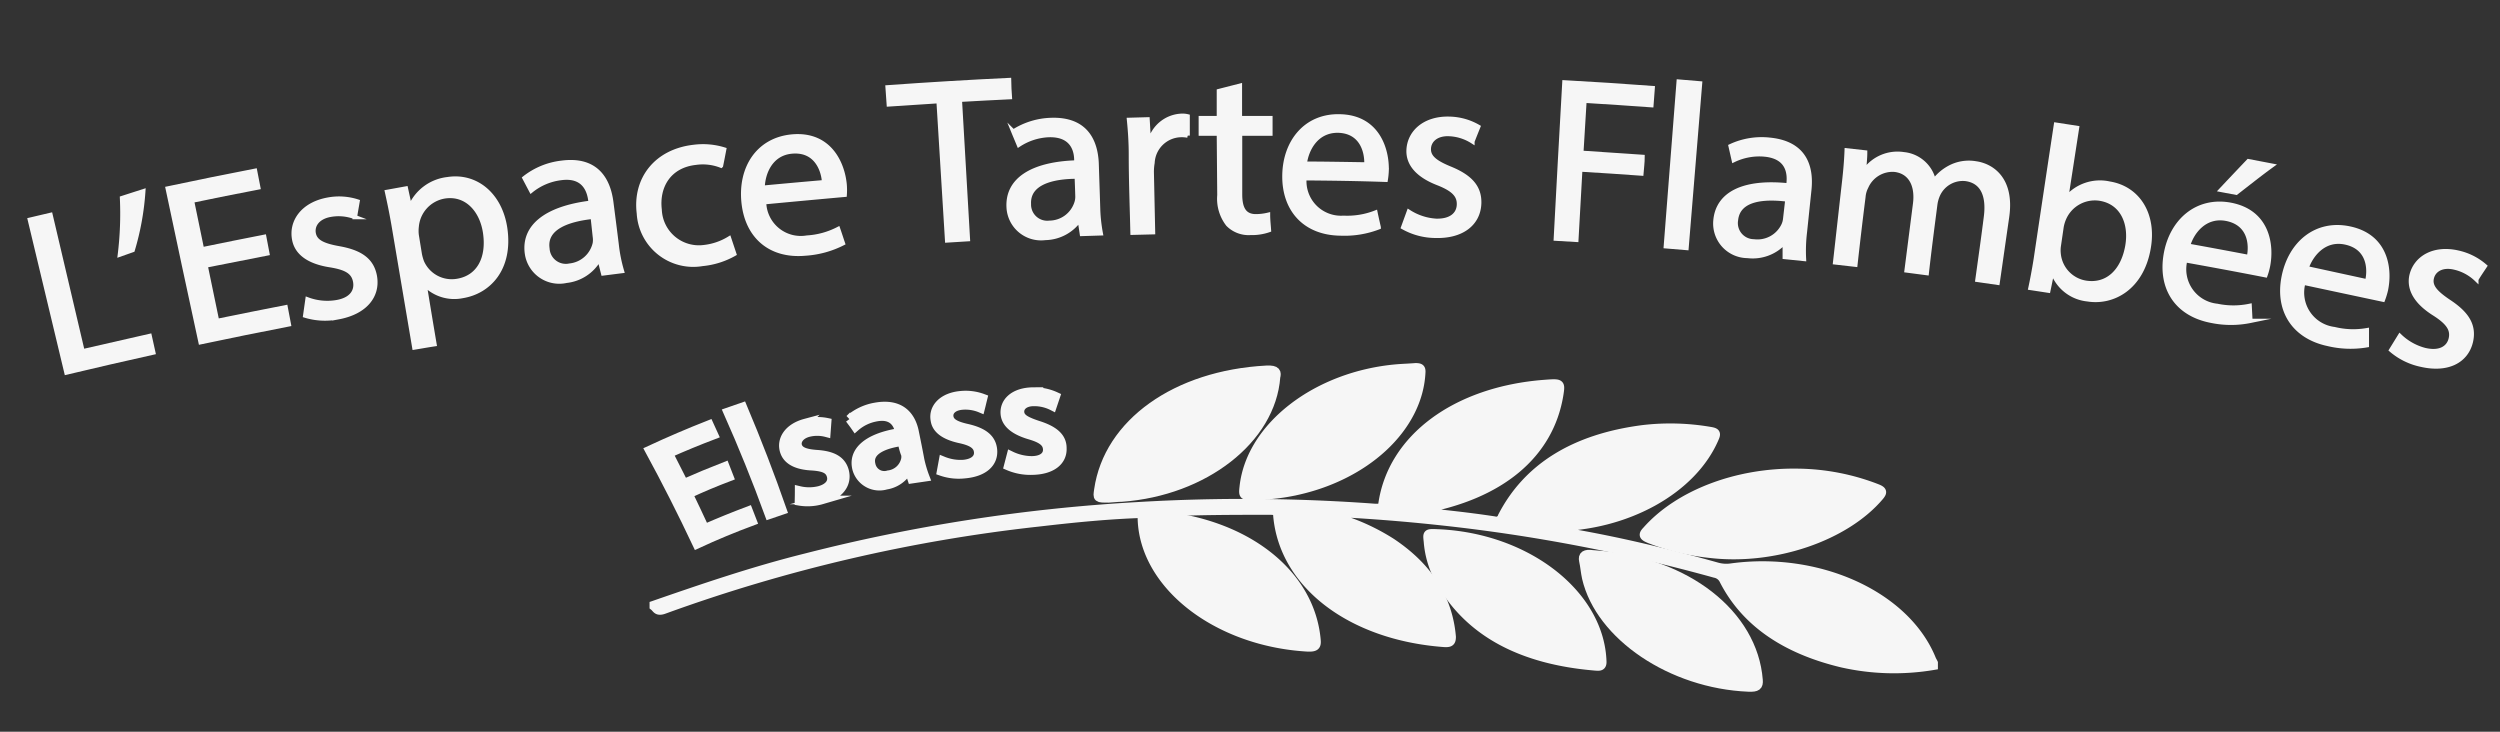 <svg id="Calque_1" data-name="Calque 1" xmlns="http://www.w3.org/2000/svg" viewBox="0 0 291.81 85.41"><rect x="0" y="0" width="291.81" height="85.41" fill="#333333" stroke="none"/><defs><style>.cls-1,.cls-2{fill:#f6f6f6;stroke:#f6f6f6;stroke-miterlimit:10;}.cls-1{stroke-width:0.5px;}</style></defs><title>logo-mobile</title><path class="cls-1" d="M3.48,25.65l2.42-.57L9.64,41q3.91-.91,7.83-1.79l.43,1.94q-5.08,1.13-10.15,2.34Z"/><path class="cls-1" d="M16.73,22.32a31.25,31.25,0,0,1-1.24,6.87l-1.5.53a39.3,39.3,0,0,0,.25-6.6Z"/><path class="cls-1" d="M31.21,29.58Q27.6,30.29,24,31l1.34,6.46q4-.82,8-1.6l.38,2q-5.16,1-10.31,2.09Q21.47,31,19.57,22c3.39-.72,6.8-1.41,10.2-2.07l.38,1.95c-2.58.5-5.17,1-7.74,1.55l1.17,5.67q3.63-.75,7.26-1.46Z"/><path class="cls-1" d="M35.89,34.94a6.56,6.56,0,0,0,3.34.34C41,35,41.65,34,41.46,32.89s-1-1.62-2.9-1.93c-2.55-.39-3.93-1.45-4.22-3-.4-2.08,1-4.13,3.94-4.66a7,7,0,0,1,3.46.22c-.1.6-.21,1.21-.31,1.82a5.36,5.36,0,0,0-2.89-.26c-1.44.26-2.1,1.21-1.92,2.17s1.09,1.4,2.94,1.73c2.48.44,3.86,1.36,4.2,3.28.39,2.28-1.13,4.19-4.26,4.77a7.94,7.94,0,0,1-3.88-.19Z"/><path class="cls-1" d="M46,26.61c-.28-1.66-.56-3-.83-4.21L47.38,22l.48,2.21h0a5.39,5.39,0,0,1,4.4-3.3c3.27-.51,6.13,1.79,6.71,5.74.68,4.68-1.88,7.41-5,7.91a4.8,4.8,0,0,1-4.41-1.38h0q.57,3.52,1.16,7c-.79.12-1.57.26-2.36.39Zm3,3.06a5.52,5.52,0,0,0,.27.94,3.79,3.79,0,0,0,4.08,2.18c2.54-.4,3.72-2.67,3.27-5.65-.39-2.6-2.16-4.62-4.75-4.21a3.9,3.9,0,0,0-3.23,3.52,4.09,4.09,0,0,0,0,1Z"/><path class="cls-1" d="M70.4,31.92c-.14-.54-.27-1.08-.41-1.62h-.08a5,5,0,0,1-3.8,2.48,3.81,3.81,0,0,1-4.6-3.16c-.46-3.14,2.18-5.3,7.4-5.95l0-.27c-.14-1.08-.7-3-3.47-2.61A6.84,6.84,0,0,0,62,22.26l-.78-1.48A8.58,8.58,0,0,1,65.53,19c4.15-.56,5.51,2.05,5.83,4.66.21,1.63.42,3.25.62,4.88a17.68,17.68,0,0,0,.62,3.1Zm-1.22-6.61c-2.68.29-5.64,1.17-5.28,3.7A2.15,2.15,0,0,0,66.5,31a3.36,3.36,0,0,0,2.93-2.61,2.53,2.53,0,0,0,0-.77Z"/><path class="cls-1" d="M85.71,29.64A9.3,9.3,0,0,1,82,30.81a6.36,6.36,0,0,1-7.43-5.9c-.49-4,2-7.28,6.46-7.77a8.37,8.37,0,0,1,3.5.31c-.12.63-.24,1.26-.37,1.89A5.86,5.86,0,0,0,81.21,19c-3.11.34-4.53,2.76-4.21,5.48a4.58,4.58,0,0,0,5.2,4.36,7.11,7.11,0,0,0,2.91-1Z"/><path class="cls-1" d="M89.19,23.61a4.28,4.28,0,0,0,5,4.12,9.1,9.1,0,0,0,3.64-1c.19.55.37,1.11.56,1.67A11.27,11.27,0,0,1,94,29.6c-4.09.37-6.81-2-7.21-6s1.7-7.31,5.68-7.67c4.45-.39,5.94,3.29,6.13,5.7a8,8,0,0,1,0,1.11Q93.92,23.16,89.19,23.61Zm7-2.35c-.1-1.52-1-3.82-3.76-3.57-2.5.22-3.38,2.55-3.41,4.22Q92.64,21.57,96.22,21.26Z"/><path class="cls-1" d="M109.55,11.81l-5.81.38-.14-2q7.08-.51,14.18-.85c0,.67.06,1.34.1,2-1.95.09-3.89.2-5.84.31q.46,8.13.94,16.27l-2.43.15Q110.06,19.93,109.55,11.81Z"/><path class="cls-1" d="M126.28,27.31c-.08-.55-.17-1.1-.25-1.65H126a5,5,0,0,1-4,2.12,3.79,3.79,0,0,1-4.27-3.58c-.17-3.17,2.66-5.07,7.9-5.24v-.27c0-1.08-.42-3-3.21-2.92a6.89,6.89,0,0,0-3.5,1.13c-.21-.51-.42-1-.64-1.54A8.63,8.63,0,0,1,122.64,14c4.18-.16,5.29,2.56,5.37,5.19.05,1.64.11,3.27.16,4.91a19,19,0,0,0,.32,3.14Zm-.6-6.69c-2.68,0-5.7.64-5.58,3.19A2.14,2.14,0,0,0,122.5,26a3.34,3.34,0,0,0,3.15-2.33,2.26,2.26,0,0,0,.11-.76C125.74,22.14,125.71,21.38,125.68,20.62Z"/><path class="cls-1" d="M132,18.08c0-1.54-.1-2.87-.22-4.09l2.17-.06.15,2.58h.11a4,4,0,0,1,3.72-3,2.52,2.52,0,0,1,.7.07c0,.75,0,1.5,0,2.25a3.69,3.69,0,0,0-.85-.06A3.4,3.4,0,0,0,134.53,19a6.23,6.23,0,0,0-.09,1.11l.15,7-2.4.06C132.12,24.11,132,21.1,132,18.08Z"/><path class="cls-1" d="M144.73,10c0,1.26,0,2.52,0,3.78h3.56c0,.61,0,1.21,0,1.82h-3.54l0,7.09c0,1.63.49,2.55,1.84,2.55a6.12,6.12,0,0,0,1.42-.17c0,.6.07,1.2.11,1.79a6.1,6.1,0,0,1-2.16.33,3.39,3.39,0,0,1-2.63-1,4.88,4.88,0,0,1-1-3.41l-.06-7.18-2.11,0,0-1.82,2.11,0,0-3.15Z"/><path class="cls-1" d="M152.26,20.81a4.28,4.28,0,0,0,4.56,4.61,9.07,9.07,0,0,0,3.73-.61c.12.58.25,1.15.38,1.72a11.12,11.12,0,0,1-4.47.73c-4.1-.05-6.55-2.72-6.54-6.68s2.45-7.09,6.44-7c4.46.07,5.56,3.89,5.5,6.3a9.06,9.06,0,0,1-.11,1.11C158.59,20.88,155.42,20.83,152.26,20.81Zm7.23-1.62c.06-1.52-.57-3.9-3.36-3.94-2.5,0-3.62,2.19-3.83,3.85C154.7,19.11,157.1,19.15,159.49,19.19Z"/><path class="cls-1" d="M164.44,24.72a6.61,6.61,0,0,0,3.18,1.05c1.77.05,2.63-.78,2.67-1.87s-.62-1.79-2.41-2.5c-2.4-.92-3.51-2.26-3.47-3.83.06-2.12,1.88-3.81,4.82-3.71a7,7,0,0,1,3.32.94c-.23.57-.46,1.14-.68,1.71a5.46,5.46,0,0,0-2.76-.86c-1.46-.05-2.3.74-2.33,1.72s.76,1.6,2.5,2.31c2.31.95,3.46,2.15,3.38,4.1-.1,2.31-2,3.85-5.15,3.75a7.79,7.79,0,0,1-3.73-1Z"/><path class="cls-1" d="M182.6,9.61c3.44.19,6.87.41,10.31.67l-.15,2c-2.6-.19-5.21-.36-7.81-.52-.12,2-.25,4-.37,6.07,2.38.15,4.77.31,7.15.48,0,.65-.09,1.3-.14,1.95q-3.56-.26-7.13-.47L184,28l-2.4-.14Q182.08,18.74,182.6,9.61Z"/><path class="cls-1" d="M195.94,9.52l2.5.21q-.78,9.6-1.58,19.22l-2.42-.2Z"/><path class="cls-1" d="M208.32,30l0-1.67h-.08a5,5,0,0,1-4.27,1.55,3.79,3.79,0,0,1-3.74-4.13c.27-3.16,3.32-4.66,8.54-4.11l0-.27c.11-1.08,0-3.06-2.78-3.33a6.89,6.89,0,0,0-3.62.65L202,17.06a8.58,8.58,0,0,1,4.57-.75c4.17.41,4.9,3.25,4.62,5.87l-.51,4.89a18.3,18.3,0,0,0-.11,3.16Zm.31-6.71c-2.66-.33-5.74-.15-6,2.4a2.13,2.13,0,0,0,2.08,2.48,3.35,3.35,0,0,0,3.45-1.87,2.22,2.22,0,0,0,.21-.74Z"/><path class="cls-1" d="M215.27,21.1c.15-1.35.24-2.46.28-3.55l2.16.24c0,.71-.09,1.41-.13,2.12h.08A4.7,4.7,0,0,1,222.21,18a4,4,0,0,1,3.51,3.09h.05a5.5,5.5,0,0,1,1.74-1.5,4.76,4.76,0,0,1,3.12-.52c1.79.25,4.3,1.76,3.64,6.28-.37,2.55-.73,5.1-1.1,7.66l-2.36-.34c.34-2.45.69-4.91,1-7.37s-.39-4.14-2.37-4.41a3.18,3.18,0,0,0-3.19,1.77,4.06,4.06,0,0,0-.35,1.16c-.35,2.69-.7,5.37-1,8.06l-2.36-.31,1-7.81c.26-2.08-.5-3.71-2.38-3.94a3.34,3.34,0,0,0-3.32,2,3,3,0,0,0-.33,1.14Q217,27,216.57,30.9l-2.37-.27C214.56,27.45,214.91,24.27,215.27,21.1Z"/><path class="cls-1" d="M237,33.61c.19-.88.44-2.19.62-3.34q1.17-7.86,2.36-15.72l2.46.38-1.26,8.16h.05a5.12,5.12,0,0,1,5-1.66c3.36.55,5.27,3.64,4.56,7.57-.81,4.63-4.18,6.42-7.12,5.94a4.84,4.84,0,0,1-4.06-3.14h-.08c-.15.71-.29,1.42-.44,2.13Zm3.3-4.83a3.73,3.73,0,0,0,0,.88A3.78,3.78,0,0,0,243.45,33c2.52.4,4.36-1.35,4.87-4.32.44-2.6-.58-5.06-3.21-5.49a3.91,3.91,0,0,0-4.18,2.31,4.47,4.47,0,0,0-.29.95Z"/><path class="cls-1" d="M255.07,30.38a4.29,4.29,0,0,0,3.73,5.32,9.24,9.24,0,0,0,3.79,0l.09,1.75a11.28,11.28,0,0,1-4.54,0c-4.06-.76-6-3.8-5.35-7.71s3.63-6.57,7.56-5.84c4.41.83,4.85,4.78,4.38,7.15a7.49,7.49,0,0,1-.3,1.08C261.32,31.52,258.2,30.94,255.07,30.38ZM262.5,30c.32-1.49.1-3.94-2.65-4.46-2.48-.46-4,1.54-4.45,3.14Q259,29.33,262.5,30Zm2.66-10.67c-1.38,1-2.77,2.11-4.14,3.17l-1.76-.33q1.58-1.68,3.18-3.36Z"/><path class="cls-1" d="M268.86,33a4.29,4.29,0,0,0,3.61,5.41,9.26,9.26,0,0,0,3.8.13c0,.58,0,1.17,0,1.76a11.31,11.31,0,0,1-4.54-.15c-4-.85-5.94-3.93-5.17-7.83s3.77-6.48,7.7-5.65c4.39.93,4.74,4.89,4.22,7.24a9,9,0,0,1-.33,1.07Q273.54,34,268.86,33Zm7.45-.18c.35-1.48.19-3.94-2.56-4.52-2.47-.52-4,1.45-4.52,3Q272.77,32.07,276.31,32.84Z"/><path class="cls-1" d="M280.12,39.22a6.59,6.59,0,0,0,2.94,1.64c1.74.4,2.75-.25,3-1.31s-.27-1.88-1.9-2.92c-2.19-1.37-3-2.89-2.69-4.43.46-2.07,2.59-3.38,5.47-2.71a7.12,7.12,0,0,1,3.11,1.57c-.34.52-.68,1-1,1.55a5.43,5.43,0,0,0-2.56-1.38c-1.43-.34-2.42.27-2.64,1.23s.45,1.71,2,2.75c2.11,1.39,3,2.78,2.56,4.68-.54,2.25-2.71,3.4-5.82,2.68a7.84,7.84,0,0,1-3.48-1.71Z"/><path class="cls-2" d="M225.7,77.7A27.58,27.58,0,0,1,215,77.41c-6.69-1.6-11.34-4.82-13.83-9.73a1.41,1.41,0,0,0-1-.74,199.17,199.17,0,0,0-31.78-6.1q-7.05-.77-14.14-1.08a8.32,8.32,0,0,0-1.11,0,24.82,24.82,0,0,1,9.3,3.57c4.38,2.93,6.62,6.61,7,11,0,.64-.21.76-1,.69-10.8-.84-18.64-6.84-19.33-14.85,0-.51-.29-.58-.87-.58-4.42,0-8.85,0-13.26.25a2.3,2.3,0,0,1-1.47.11c-4.08.13-8.11.53-12.14,1A187.81,187.81,0,0,0,77.53,71.15c-.84.31-.89-.12-1.21-.37v-.16c5.77-2,11.62-4,17.68-5.51a202.1,202.1,0,0,1,38.67-6,208.89,208.89,0,0,1,27.86.19c.55,0,.78,0,.85-.47,1.11-7.7,8.59-13.22,18.94-14,1.87-.14,1.88-.13,1.67,1.22-1.13,7-6.89,11.78-16.1,13.42l-.8.19c3.29.33,6.32.65,9.33,1.11a.71.71,0,0,0,.91-.48c2.93-5.68,8.37-9.14,16.48-10.18a27.41,27.41,0,0,1,7.83.22c.6.1.74.23.54.71-2.54,6.11-10.34,10.45-18.93,10.49a2,2,0,0,0-.81.13l3.13.59c5.72,1,11.32,2.36,16.83,3.9a4,4,0,0,0,1.7.11c10.21-1.39,20.37,3.26,23.38,10.69.06.15.15.28.22.43Z"/><path class="cls-2" d="M209.76,55.2A26.3,26.3,0,0,1,219.11,57c.68.27.66.47.3.91-4,4.75-12.32,7.59-19.78,6.72a27,27,0,0,1-7.06-1.7c-.71-.29-.9-.47-.38-1C195.92,57.7,202.7,55.1,209.76,55.2Z"/><path class="cls-2" d="M148.94,44c-.54,7.29-8.37,13.37-18,14.07-.51,0-1,.08-1.55.1-1.33,0-1.33,0-1.18-1,1.12-7.79,9.06-13.44,19.61-14C149.07,43.1,149.06,43.52,148.94,44Z"/><path class="cls-2" d="M146.75,57.84c-1.69.09-1.69.09-1.56-1.07.79-7,8.49-12.94,17.86-13.75.72-.06,1.45-.08,2.17-.14.55,0,.68.11.67.53-.28,6.52-6.54,12.32-15.11,14A23.17,23.17,0,0,1,146.75,57.84Z"/><path class="cls-2" d="M186.5,64.76c10.33.79,18.16,6.9,18.76,14.62.06.71-.18.9-1.16.86-9-.37-17.36-6-18.94-12.77-.15-.66-.19-1.33-.34-2s.22-.88,1.07-.76Z"/><path class="cls-2" d="M134.81,60.1c10.51.82,18.17,6.77,18.85,14.62.07.72-.16.89-1.15.83-10.51-.65-19-7.24-19.22-15a2.49,2.49,0,0,1,.05-.46A1.92,1.92,0,0,1,134.81,60.1Z"/><path class="cls-2" d="M167.8,62.27c10.45.43,19,7.13,19.22,15,0,.6-.38.54-.88.5-8.53-.72-14.62-3.93-18-9.85a11.1,11.1,0,0,1-1.46-4.72C166.57,62.22,166.56,62.22,167.8,62.27Z"/><path class="cls-2" d="M85.13,55.67c-1.61.61-3.19,1.27-4.75,2,.64,1.32,1.27,2.66,1.89,4q2.49-1.09,5.09-2.07l.48,1.24q-3.32,1.23-6.49,2.7Q78.74,58,75.78,52.55q3.42-1.59,7-3c.18.41.37.81.56,1.22-1.79.68-3.54,1.4-5.27,2.17.6,1.16,1.18,2.31,1.76,3.47q2.37-1.05,4.81-2Z"/><path class="cls-2" d="M84.93,48.09l1.76-.61q2.53,6,4.65,12.08l-1.56.53Q87.56,54,84.93,48.09Z"/><path class="cls-2" d="M93.28,57.24a5,5,0,0,0,2.34,0c1.18-.32,1.59-1,1.38-1.72s-.81-1-2.18-1.1c-1.82-.08-2.89-.66-3.25-1.66-.48-1.33.34-2.82,2.42-3.38a5.34,5.34,0,0,1,2.55-.09l-.09,1.22a4.17,4.17,0,0,0-2.12,0c-1,.28-1.41,1-1.2,1.58s.9.84,2.25.93c1.8.13,2.85.68,3.2,1.94.4,1.5-.56,2.83-2.66,3.4a5.88,5.88,0,0,1-2.66.15C93.27,58.09,93.28,57.66,93.28,57.24Z"/><path class="cls-2" d="M106.43,55.93l-.35-1.07H106a3.59,3.59,0,0,1-2.57,1.78A2.76,2.76,0,0,1,100,54.77c-.55-2.05,1.16-3.68,4.95-4.29l0-.18c-.16-.71-.69-2-2.71-1.6a5,5,0,0,0-2.39,1.15c-.22-.32-.46-.63-.69-.94a6.24,6.24,0,0,1,3-1.41c3.08-.56,4.24,1.17,4.59,2.9.22,1.08.44,2.16.64,3.24A13.63,13.63,0,0,0,108,55.7Zm-1.16-4.37c-1.94.27-4,1-3.58,2.67a1.56,1.56,0,0,0,2,1.18,2.3,2.3,0,0,0,2-1.84,1.74,1.74,0,0,0,0-.51C105.48,52.56,105.38,52.06,105.27,51.56Z"/><path class="cls-2" d="M110.08,53.78a5.38,5.38,0,0,0,2.39.39c1.27-.12,1.8-.74,1.71-1.46s-.66-1.15-2.05-1.46c-1.86-.39-2.85-1.14-3-2.19-.27-1.39.82-2.72,3-2.92a5.79,5.79,0,0,1,2.62.34c-.1.4-.19.8-.29,1.19a4.6,4.6,0,0,0-2.17-.34c-1.1.1-1.61.71-1.49,1.36s.78,1,2.14,1.3c1.82.43,2.8,1.15,2.95,2.46.17,1.54-1,2.69-3.29,2.89a6.22,6.22,0,0,1-2.75-.31Z"/><path class="cls-2" d="M118,53.17a5.69,5.69,0,0,0,2.4.57c1.3,0,1.89-.59,1.84-1.32s-.58-1.19-2-1.61c-1.86-.54-2.81-1.36-2.94-2.42-.17-1.42,1-2.66,3.3-2.68a6,6,0,0,1,2.64.55l-.39,1.16a4.68,4.68,0,0,0-2.17-.51c-1.12,0-1.69.58-1.62,1.24s.72,1,2.09,1.46C123,50.19,124,51,124,52.3c.07,1.56-1.25,2.6-3.55,2.63a6.52,6.52,0,0,1-2.77-.53Z"/></svg>